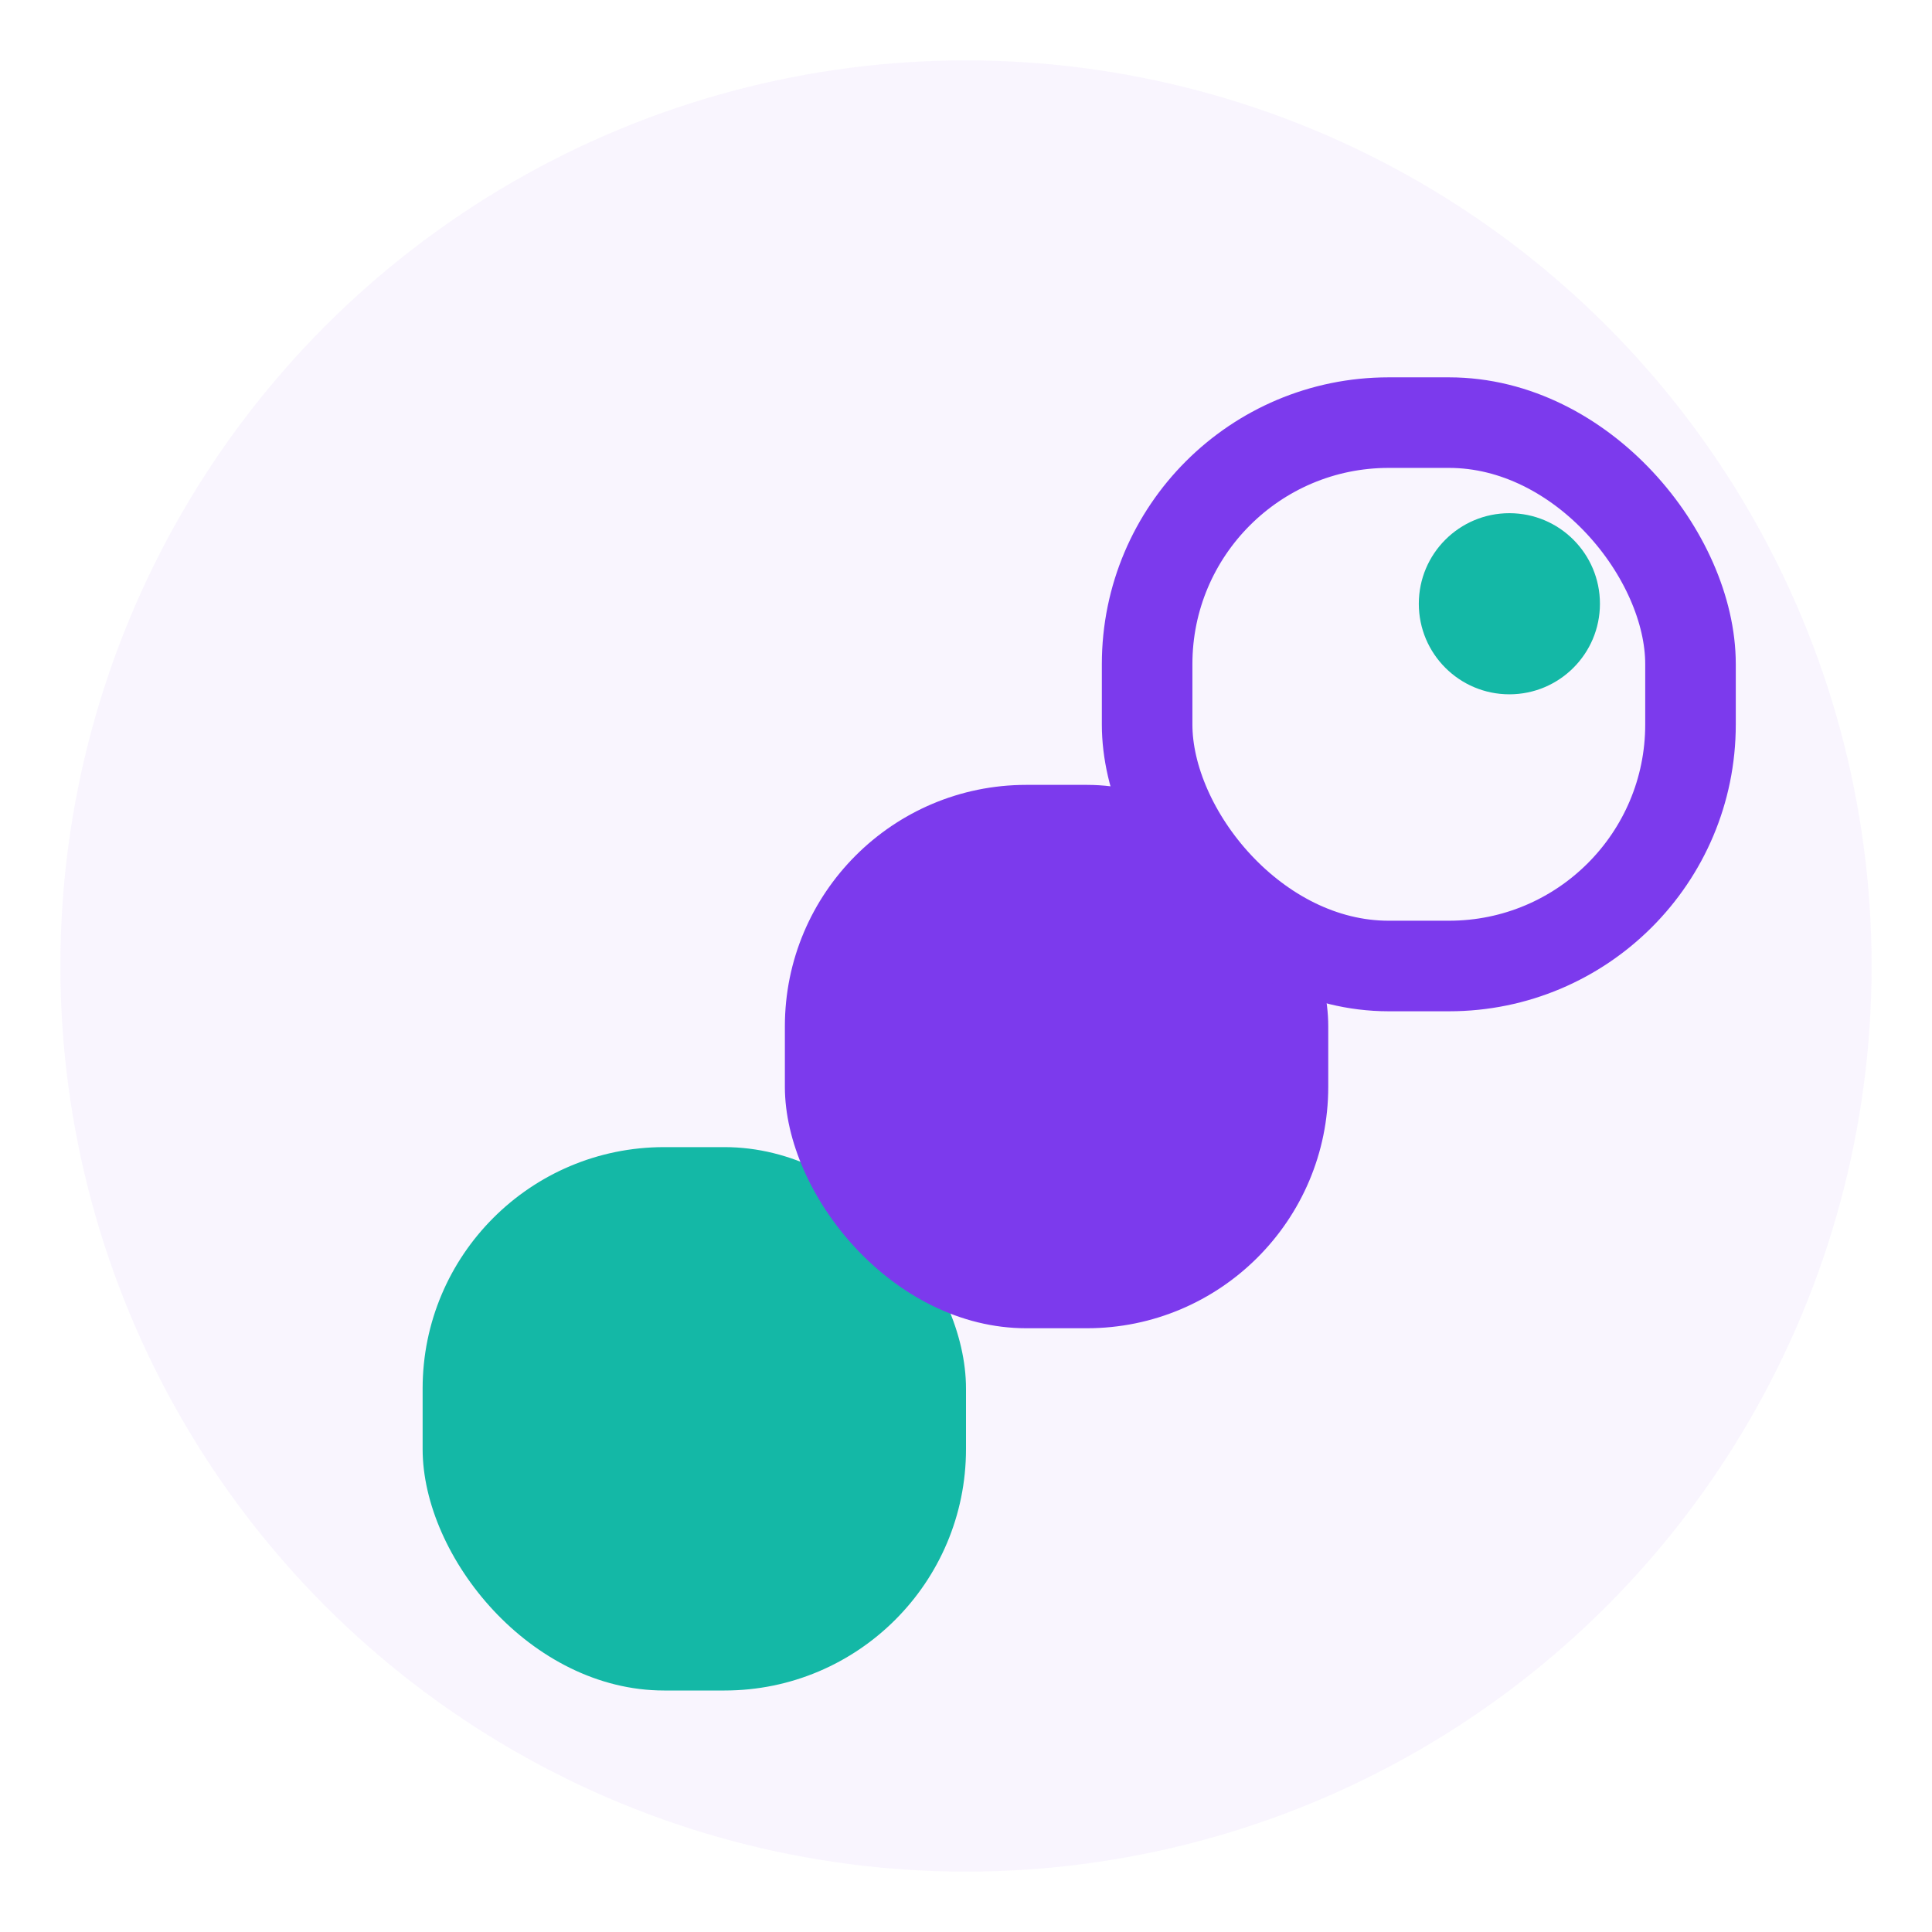 <svg width="64" height="64" viewBox="0 0 64 64" fill="none" xmlns="http://www.w3.org/2000/svg">
    <circle cx="32" cy="32" r="30" fill="#7C3AED" fill-opacity="0.05"/>
    
    <rect x="14" y="38" width="18" height="18" rx="8" fill="#14B8A6"/>
    
    <rect x="26" y="26" width="18" height="18" rx="8" fill="#7C3AED"/>
    
    <rect x="38" y="14" width="18" height="18" rx="8" stroke="#7C3AED" stroke-width="3"/>
    
    <circle cx="50" cy="20" r="3" fill="#14B8A6"/>
</svg>